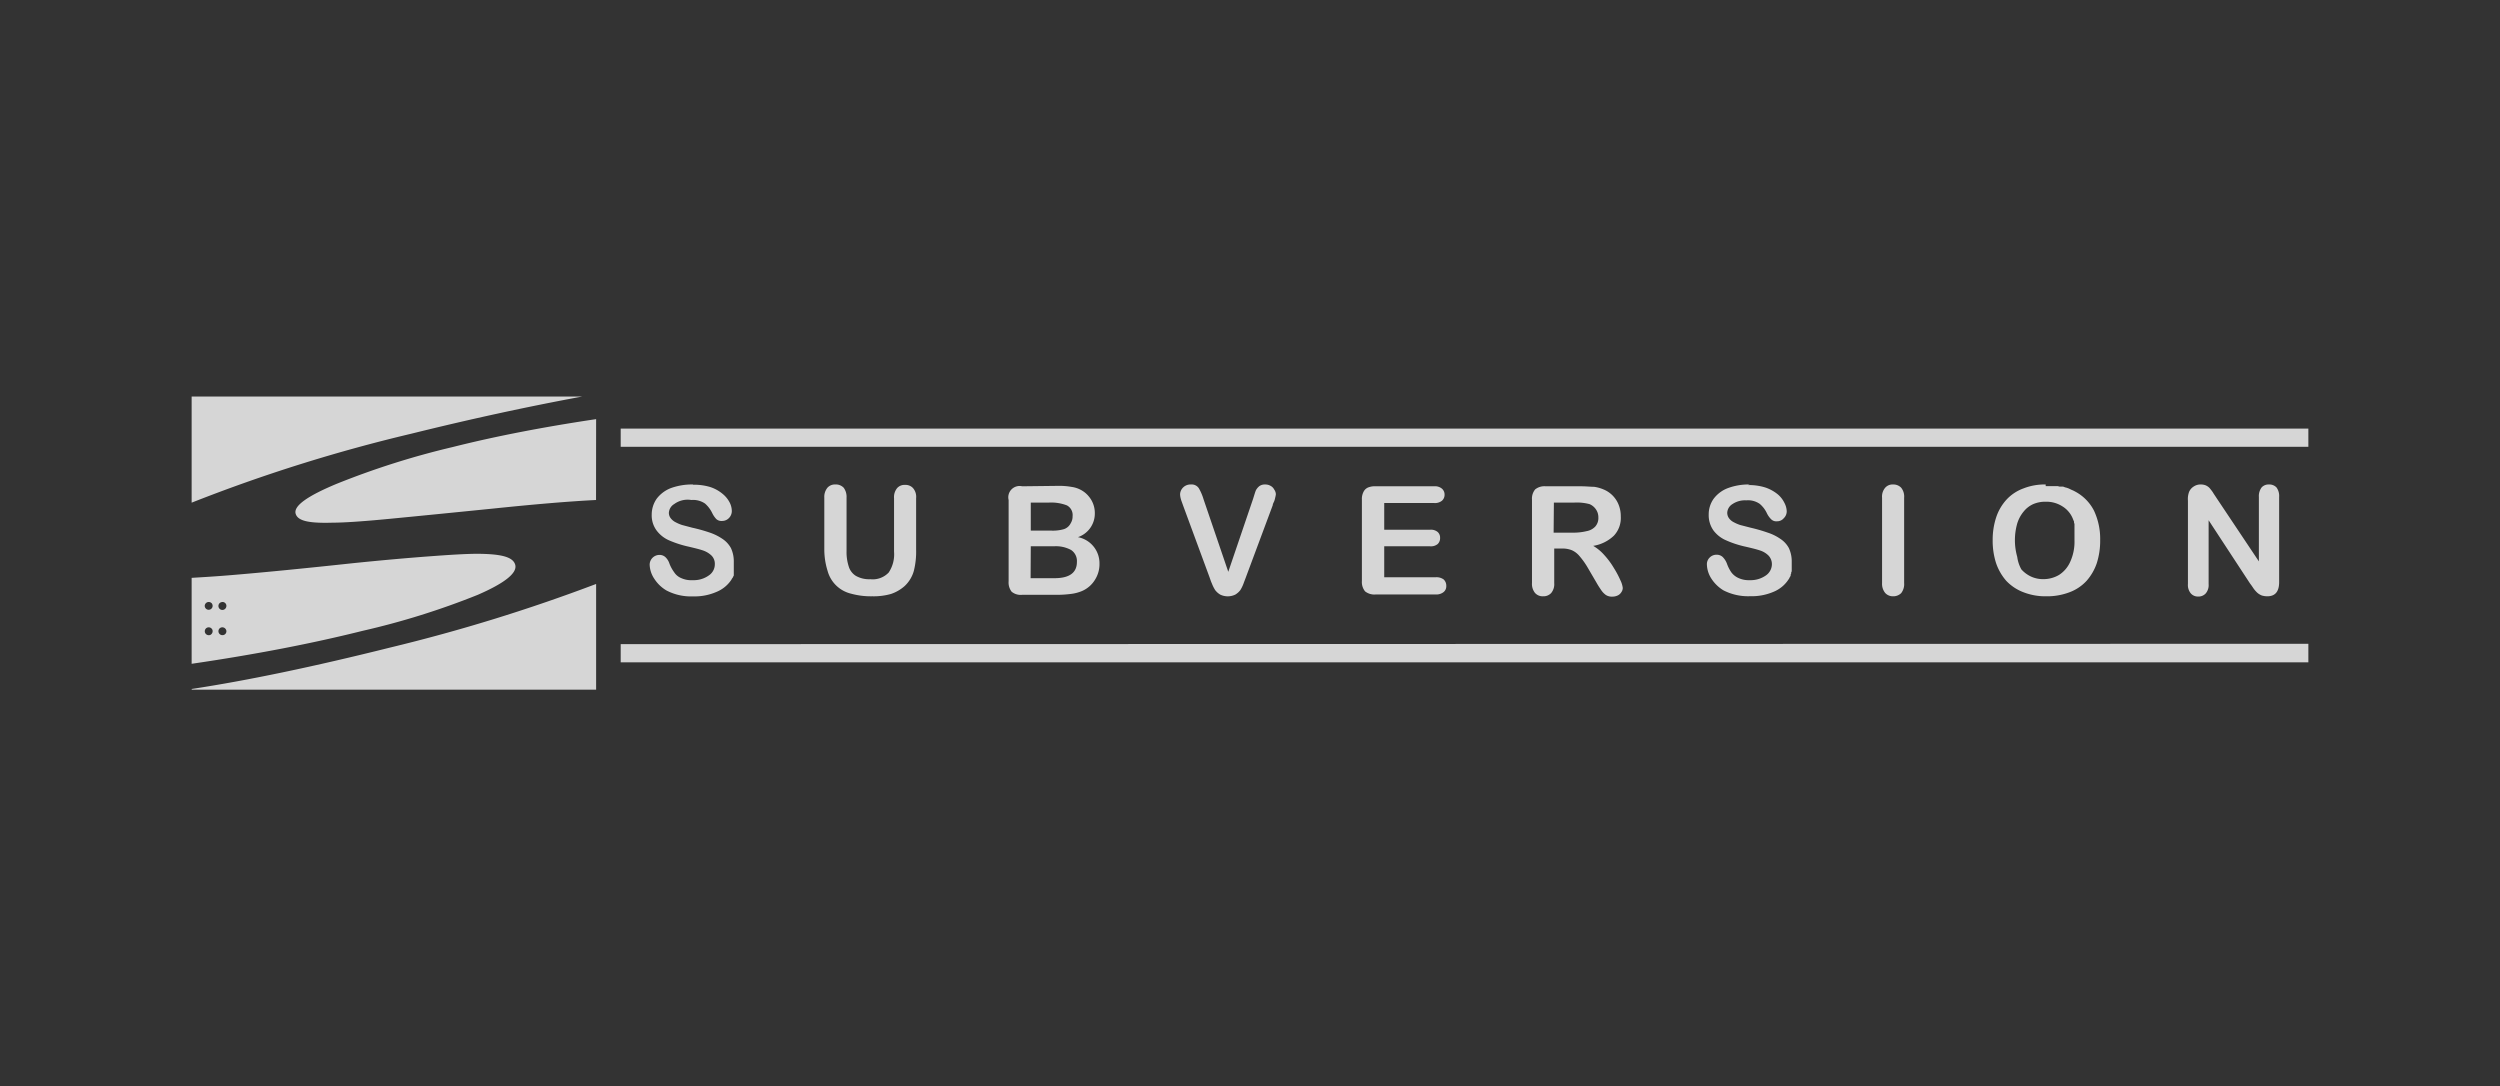 <svg xmlns="http://www.w3.org/2000/svg" id="Layer_1" data-name="Layer 1" viewBox="0 0 290 126"><rect x="0" y="0" width="290" height="126" fill="#333333" stroke="none"/><defs><style>.cls-1{opacity:0.8;}.cls-2{fill:#fff;}</style></defs><title>logo-subversion</title><g class="cls-1"><path class="cls-2" d="M80.38,56.2a7.16,7.16,0,0,0-2.56.42,3.76,3.76,0,0,0-1.65,1.24,3.21,3.21,0,0,0-.57,1.84,2.93,2.93,0,0,0,.56,1.83,3.63,3.63,0,0,0,1.45,1.15,12.35,12.35,0,0,0,2.31.74c.67.16,1.21.29,1.62.43a2.66,2.66,0,0,1,1,.6,1.35,1.35,0,0,1,.38,1,1.55,1.55,0,0,1-.71,1.31,3,3,0,0,1-1.85.54A2.82,2.82,0,0,1,79,67.05a1.75,1.75,0,0,1-.79-.66,4.32,4.32,0,0,1-.55-1,1.8,1.8,0,0,0-.47-.76,1,1,0,0,0-.69-.26,1.14,1.14,0,0,0-1.14,1.13,3.12,3.12,0,0,0,.54,1.64,4.2,4.2,0,0,0,1.42,1.36,6.11,6.11,0,0,0,3.08.68,6.3,6.3,0,0,0,2.69-.51,3.79,3.79,0,0,0,1.75-1.42l.06-.12L85,67l.06-.13.06-.11,0-.12,0-.13,0-.12,0-.12,0-.13,0-.14v-.12l0-.14v-.26l0-.15v-.15a3.64,3.64,0,0,0-.33-1.6,3.05,3.05,0,0,0-1-1.08,6,6,0,0,0-1.46-.72,18,18,0,0,0-2-.56l-1.21-.32a4.71,4.71,0,0,1-.73-.31,1.66,1.66,0,0,1-.59-.48,1,1,0,0,1-.21-.64,1.26,1.26,0,0,1,.62-1A2.63,2.63,0,0,1,80.2,58a2.45,2.45,0,0,1,1.58.41,3.44,3.44,0,0,1,.83,1.09,2.75,2.75,0,0,0,.48.71.88.88,0,0,0,.67.22,1.09,1.09,0,0,0,.82-.36,1.15,1.15,0,0,0,.31-.8,2.21,2.21,0,0,0-.26-1,3.16,3.16,0,0,0-.83-1,4.33,4.33,0,0,0-1.4-.77,6.42,6.42,0,0,0-2-.27Zm16.52,0a1.15,1.15,0,0,0-.92.38,1.68,1.68,0,0,0-.36,1.16v6A8.37,8.37,0,0,0,96,66.22a3.71,3.71,0,0,0,2.7,2.64,8.68,8.68,0,0,0,2.49.31,7.37,7.37,0,0,0,2.16-.27,4.58,4.58,0,0,0,1.59-.92A3.8,3.8,0,0,0,106,66.24a9,9,0,0,0,.27-2.45v-6a1.55,1.55,0,0,0-.35-1.16,1.16,1.16,0,0,0-.94-.38,1.12,1.12,0,0,0-.92.38,1.64,1.64,0,0,0-.35,1.16V64a3.79,3.79,0,0,1-.62,2.41,2.55,2.55,0,0,1-2.13.78,3.12,3.12,0,0,1-1.68-.39,1.93,1.93,0,0,1-.83-1.1,5.36,5.36,0,0,1-.25-1.75V57.74a1.78,1.78,0,0,0-.33-1.16,1.25,1.25,0,0,0-1-.38Zm21.67.21A1.31,1.31,0,0,0,117,58v9.43a1.75,1.75,0,0,0,.35,1.21,1.64,1.64,0,0,0,1.2.36h3.86a13.29,13.29,0,0,0,1.78-.1,4.8,4.8,0,0,0,1.32-.34A3.27,3.27,0,0,0,127,67.28a3.37,3.37,0,0,0,.54-1.9,3.08,3.08,0,0,0-2.5-3.07A2.89,2.89,0,0,0,127,59.56a3,3,0,0,0-.72-2,3,3,0,0,0-.79-.67,3.23,3.23,0,0,0-1.19-.41,8.19,8.19,0,0,0-1.58-.12Zm1,1.89h2.1a5.08,5.08,0,0,1,2.08.32,1.26,1.26,0,0,1,.67,1.26,1.47,1.47,0,0,1-.21.8,1.36,1.36,0,0,1-.79.7,4.57,4.57,0,0,1-1.49.17h-2.36Zm0,5.07h2.68a3.68,3.68,0,0,1,2,.43,1.53,1.53,0,0,1,.67,1.39c0,1.24-.86,1.88-2.6,1.88h-2.77Z"></path><path class="cls-2" d="M138.13,56.2a1.2,1.2,0,0,0-.88.34,1.16,1.16,0,0,0-.36.81,2.08,2.08,0,0,0,.06.42,3.36,3.36,0,0,0,.14.45l.16.45,3,8.14c.12.31.2.6.33.88a4.15,4.15,0,0,0,.38.76,2.06,2.06,0,0,0,.58.52,2,2,0,0,0,1.76,0,2.06,2.06,0,0,0,.58-.52,4.14,4.14,0,0,0,.37-.76c.1-.28.22-.57.33-.88l3.06-8.21c0-.14.1-.3.16-.44a2.21,2.21,0,0,0,.12-.42,2.45,2.45,0,0,0,.08-.41,1,1,0,0,0-.19-.54,1,1,0,0,0-.42-.43,1.22,1.22,0,0,0-.62-.16,1.09,1.09,0,0,0-.71.21,1.67,1.67,0,0,0-.37.45c-.08.18-.17.49-.33,1l-2.88,8.47-2.87-8.42a5.81,5.81,0,0,0-.55-1.28A1,1,0,0,0,138.13,56.2Zm64.84,0a6.91,6.91,0,0,0-2.53.42,3.68,3.68,0,0,0-1.66,1.24,3.13,3.13,0,0,0-.57,1.84,3.06,3.06,0,0,0,.55,1.83,3.62,3.62,0,0,0,1.47,1.15,11.52,11.52,0,0,0,2.28.74c.68.16,1.23.29,1.64.43a2.44,2.44,0,0,1,1,.6,1.44,1.44,0,0,1,.39,1,1.6,1.6,0,0,1-.71,1.31,3.08,3.08,0,0,1-1.86.54,2.86,2.86,0,0,1-1.35-.27,2.09,2.09,0,0,1-.8-.66,4.32,4.32,0,0,1-.5-1,2.17,2.17,0,0,0-.49-.76,1,1,0,0,0-.69-.26,1.09,1.09,0,0,0-.83.34,1.06,1.06,0,0,0-.31.79,3.17,3.17,0,0,0,.52,1.64,4.33,4.33,0,0,0,1.4,1.36,6.27,6.27,0,0,0,3.1.68,6.43,6.43,0,0,0,2.71-.51,3.78,3.78,0,0,0,1.73-1.42l.08-.12.05-.11.08-.13.05-.11,0-.12.06-.13,0-.12.06-.12,0-.13V66l0-.12v-.14l0-.15v-.41a3.64,3.64,0,0,0-.33-1.6,2.94,2.94,0,0,0-1-1.08,5.59,5.59,0,0,0-1.47-.72,18.23,18.23,0,0,0-1.94-.56l-1.24-.32a4.6,4.6,0,0,1-.72-.31,1.54,1.54,0,0,1-.58-.48,1.08,1.08,0,0,1-.2-.64,1.25,1.25,0,0,1,.61-1,2.61,2.61,0,0,1,1.61-.43,2.36,2.36,0,0,1,1.55.41,3.17,3.17,0,0,1,.83,1.09,2.5,2.5,0,0,0,.51.71.84.84,0,0,0,.66.22,1,1,0,0,0,.79-.36,1.1,1.1,0,0,0,.34-.8,2.24,2.24,0,0,0-.28-1,3,3,0,0,0-.8-1,4.61,4.61,0,0,0-1.43-.77,6.38,6.38,0,0,0-2-.27Zm16.62,0a1.13,1.13,0,0,0-.91.38,1.58,1.58,0,0,0-.36,1.16v9.89a1.68,1.68,0,0,0,.36,1.15,1.2,1.2,0,0,0,.91.39,1.3,1.3,0,0,0,.95-.37,1.7,1.7,0,0,0,.34-1.17V57.74a1.64,1.64,0,0,0-.34-1.16A1.24,1.24,0,0,0,219.59,56.2Zm17.71,0a6.68,6.68,0,0,0-2.59.46,5,5,0,0,0-1.94,1.28A5.7,5.7,0,0,0,231.56,60a8.32,8.32,0,0,0-.41,2.65,8.53,8.53,0,0,0,.38,2.63,6.13,6.13,0,0,0,1.19,2.09,5.36,5.36,0,0,0,2,1.33,7,7,0,0,0,2.66.47,7.3,7.3,0,0,0,2.66-.46,5.1,5.1,0,0,0,2-1.33,6,6,0,0,0,1.19-2.06,8.54,8.54,0,0,0,.39-2.66,7.7,7.7,0,0,0-.72-3.43A5.17,5.17,0,0,0,240.68,57l-.17-.09-.19-.08-.19-.09-.19-.09-.2-.07-.2-.05-.21-.08-.19,0-.22,0-.22-.06-.22,0h-.23l-.22,0h-.73Zm18,0a1.4,1.4,0,0,0-.82.23,1.36,1.36,0,0,0-.55.64,2.36,2.36,0,0,0-.13,1v9.68a1.52,1.52,0,0,0,.33,1.08,1.1,1.1,0,0,0,.87.37,1.13,1.13,0,0,0,.87-.37,1.49,1.49,0,0,0,.33-1.08V60.35L261,67.68c.15.19.29.4.41.58a3.21,3.21,0,0,0,.45.51,1.75,1.75,0,0,0,.52.31,2.25,2.25,0,0,0,.62.09c.92,0,1.38-.54,1.38-1.65V57.65a1.67,1.67,0,0,0-.31-1.11,1.14,1.14,0,0,0-.88-.34,1.08,1.08,0,0,0-.84.34,1.67,1.67,0,0,0-.32,1.11v7.47l-4.95-7.41c-.14-.22-.28-.41-.4-.62a6.32,6.32,0,0,0-.39-.5,1.42,1.42,0,0,0-.43-.29A1.54,1.54,0,0,0,255.26,56.2Zm-96,.21a2.16,2.16,0,0,0-.63.15,1.05,1.05,0,0,0-.51.51,1.79,1.79,0,0,0-.18.89v9.43a1.72,1.72,0,0,0,.37,1.21,1.74,1.74,0,0,0,1.22.36h7a1.35,1.35,0,0,0,.9-.29.87.87,0,0,0,.3-.71,1,1,0,0,0-.3-.74,1.4,1.4,0,0,0-.9-.26h-6V63.37h5.32a1.23,1.23,0,0,0,.88-.26.93.93,0,0,0,.28-.71.87.87,0,0,0-.28-.69,1.21,1.21,0,0,0-.88-.26h-5.32v-3.1h5.78a1.3,1.3,0,0,0,.91-.26.91.91,0,0,0,.31-.72.9.9,0,0,0-.31-.69,1.26,1.26,0,0,0-.91-.27h-7.05Zm20,0a1.71,1.71,0,0,0-1.22.36,1.68,1.68,0,0,0-.37,1.19v9.67a1.68,1.68,0,0,0,.35,1.15,1.19,1.19,0,0,0,.95.39,1.21,1.21,0,0,0,.92-.37,1.61,1.61,0,0,0,.36-1.17v-4h.89a2.92,2.92,0,0,1,1.14.19,2.42,2.42,0,0,1,.88.66,9,9,0,0,1,1,1.41l1,1.71c.23.41.43.69.57.9a2.2,2.2,0,0,0,.5.51,1.26,1.26,0,0,0,.74.2,1.44,1.44,0,0,0,.65-.14,1,1,0,0,0,.42-.38.85.85,0,0,0,.16-.5,2.76,2.76,0,0,0-.27-.87,10.76,10.76,0,0,0-.76-1.43,9,9,0,0,0-1.11-1.5,5.2,5.2,0,0,0-1.29-1.07,4.49,4.49,0,0,0,2.4-1.18,3,3,0,0,0,.8-2.24,3.52,3.52,0,0,0-.23-1.3A3.18,3.18,0,0,0,186,56.77a4.34,4.34,0,0,0-1.09-.3c-.41,0-.9-.06-1.47-.06Zm58,1.79a3.44,3.44,0,0,1,1.91.52,3,3,0,0,1,1.27,1.53l.05.12.06.14,0,.14.05.12,0,.14,0,.13,0,.17,0,.14,0,.15,0,.16V62l0,.15v.51a5.6,5.6,0,0,1-.5,2.52,3.46,3.46,0,0,1-1.29,1.51,3.55,3.55,0,0,1-1.82.49,3.3,3.3,0,0,1-1.41-.29,3.47,3.47,0,0,1-1.14-.84A4,4,0,0,1,234,64.6a7.1,7.1,0,0,1,0-3.88,4,4,0,0,1,.76-1.4,3,3,0,0,1,1.11-.85,3.52,3.52,0,0,1,1.42-.27Zm-57.05.1h2.37a5.67,5.67,0,0,1,1.77.18,1.7,1.7,0,0,1,.74.61,1.59,1.59,0,0,1,.28.92,1.49,1.49,0,0,1-.35,1.06,1.8,1.8,0,0,1-1,.54,6.6,6.6,0,0,1-1.55.18h-2.29Z"></path><path class="cls-2" d="M72,49.72v2.11H267.77V49.72Zm0,25v2.11H267.77V74.68Z"></path><path class="cls-2" d="M22.23,46V58.31a186.11,186.11,0,0,1,25.48-8Q58,47.76,67.53,46Zm46.92,2.62c-6.18.92-11.73,2-16.61,3.23a93.41,93.41,0,0,0-13.48,4.27c-3.41,1.42-5,2.56-4.77,3.45s1.63,1.14,4.29,1.06q2,0,6.66-.45T57.14,59c4.82-.5,8.81-.84,12-1ZM55.42,64.24c-1.37,0-3.26.12-5.67.3s-5.41.44-9,.81q-8.36.9-13.88,1.36c-1.77.15-3.3.24-4.64.32V77q11-1.61,19.82-3.82A88.55,88.55,0,0,0,55.42,69c3.13-1.36,4.59-2.53,4.35-3.47S58.1,64.26,55.42,64.24Zm13.73,3.5a199.64,199.64,0,0,1-23.91,7.38q-13.31,3.33-23,4.8V80H69.15Zm-45,2.09h.07a.5.5,0,0,1,.33.14.46.46,0,0,1-.41.76.46.46,0,0,1-.39-.48A.47.47,0,0,1,24.19,69.83Zm1.66,0a.45.45,0,0,1,.42.62.46.46,0,1,1-.67-.55A.59.59,0,0,1,25.85,69.83Zm-1.59,2.94a.46.46,0,0,1,.43.32.49.49,0,0,1-.23.55.47.47,0,0,1-.58-.15.46.46,0,0,1,.06-.6A.47.47,0,0,1,24.26,72.77Zm1.59,0a.47.47,0,0,1,.38.22.44.44,0,0,1-.11.6.47.47,0,0,1-.63-.07.46.46,0,0,1,.05-.65A.48.48,0,0,1,25.85,72.77Z"></path></g></svg>